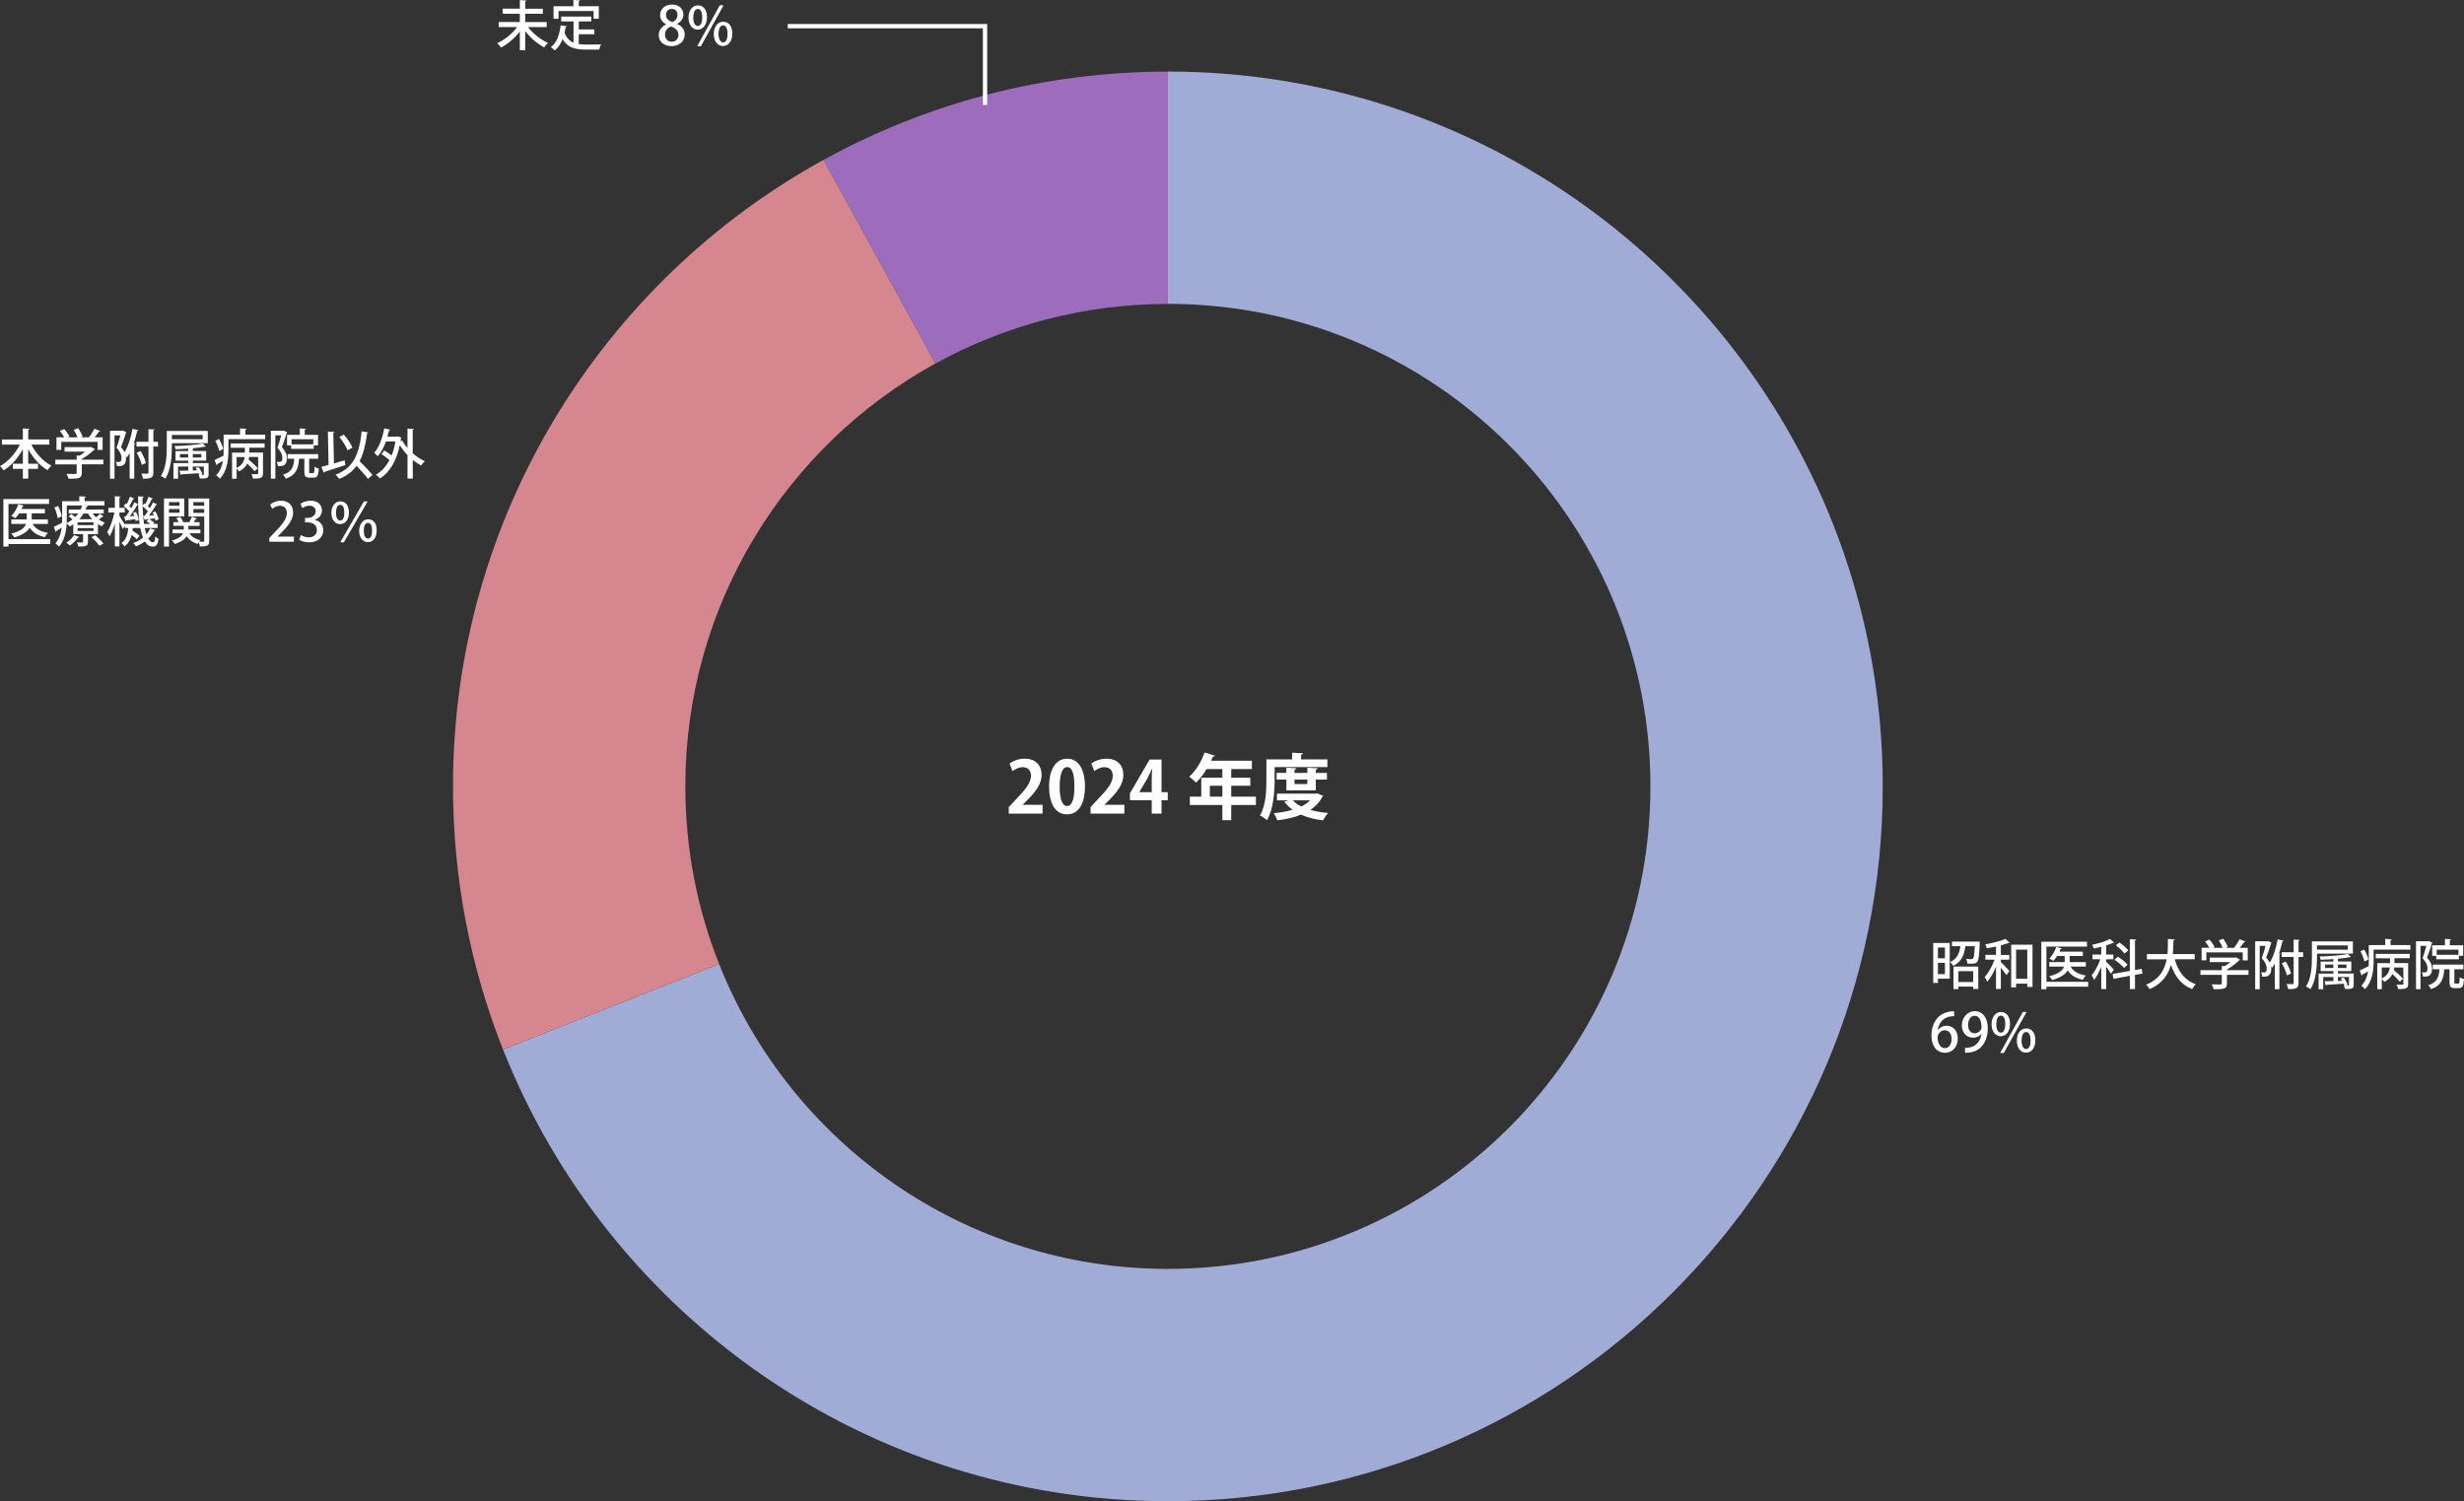 <?xml version="1.0" encoding="UTF-8"?>
<svg id="_レイヤー_2" data-name="レイヤー 2" xmlns="http://www.w3.org/2000/svg" viewBox="0 0 689.37 420.03">
  <rect x="0" y="0" width="689.37" height="420.03" fill="#333333" stroke="none"/>
  <defs>
    <style>
      .cls-1 {
        fill: #bbcbff;
      }

      .cls-2 {
        fill: #b87bdf;
      }

      .cls-3 {
        fill: none;
        stroke: #fff;
        stroke-miterlimit: 10;
        stroke-width: 1.2px;
      }

      .cls-4 {
        fill: #fff;
      }

      .cls-5 {
        fill: #ff9ba6;
      }

      .cls-6 {
        opacity: .8;
      }
    </style>
  </defs>
  <g id="text">
    <g>
      <g class="cls-6">
        <path class="cls-1" d="M512.75,146.38c-29.33-74.01-101.55-126.36-186-126.36v65c57,0,105.75,35.33,125.55,85.29,6.1,15.38,9.45,32.15,9.45,49.71,0,74.56-60.44,135-135,135-57,0-105.75-35.33-125.55-85.29l-60.45,23.93c29.33,74.01,101.55,126.36,186,126.36,110.46,0,200-89.54,200-200,0-26.01-4.97-50.85-14-73.64Z"/>
        <g>
          <path class="cls-2" d="M326.75,85.03V20.03c-34.94,0-67.78,8.97-96.36,24.72l31.32,56.97c19.29-10.63,41.46-16.68,65.05-16.68Z"/>
          <path class="cls-5" d="M261.7,101.71l-31.32-56.97c-61.78,34.03-103.64,99.77-103.64,175.28,0,26.01,4.97,50.85,14,73.64l60.45-23.93c-6.1-15.38-9.45-32.15-9.45-49.71,0-50.97,28.26-95.34,69.95-118.32Z"/>
        </g>
      </g>
      <g>
        <path class="cls-4" d="M545.49,263.84v9.97h-3.3v1.2h-1.32v-11.17h4.62ZM544.15,265.11h-1.96v3.01h1.96v-3.01ZM542.19,272.54h1.96v-3.15h-1.96v3.15ZM553.15,263.45l.77.06c-.02.12-.02.3-.04.43-.14,3.39-.3,4.7-.69,5.16-.44.5-.78.57-2.75.52-.02-.4-.17-.96-.39-1.32.63.06,1.22.06,1.47.06.24,0,.36-.03.5-.17.22-.25.36-1.17.48-3.45h-2.64c-.29,2.18-.9,4.31-3.4,5.5-.15-.33-.54-.81-.84-1.06,2.02-.93,2.61-2.57,2.85-4.44h-2.35v-1.29h6.75l.3-.02ZM546.54,276.74v-6.3h6.93v6.24h-1.41v-.64h-4.17v.71h-1.35ZM552.06,271.73h-4.17v3.03h4.17v-3.03Z"/>
        <path class="cls-4" d="M558.42,264.84c-.85.18-1.73.34-2.56.46-.06-.3-.25-.79-.42-1.09,2.02-.35,4.32-.9,5.61-1.52l1.2,1.09s-.12.06-.19.06c-.04,0-.1,0-.15-.01-.58.24-1.32.46-2.12.67v2.68h2.37v1.33h-2.37v.66c.63.6,2.06,2.1,2.4,2.49l-.84,1.18c-.31-.51-.98-1.37-1.56-2.1v5.97h-1.36v-6.24c-.68,1.65-1.53,3.22-2.43,4.21-.15-.41-.51-.97-.75-1.32,1.06-1.14,2.15-3.06,2.79-4.86h-2.56v-1.33h2.96v-2.35ZM562.68,264.32h5.97v11.82h-1.46v-.92h-3.13v1.04h-1.38v-11.94ZM564.06,273.86h3.13v-8.17h-3.13v8.17Z"/>
        <path class="cls-4" d="M584.23,274.7v1.36h-11.7v.71h-1.42v-13.29h12.78v1.37h-11.35v9.85h11.7ZM583.56,270.44h-4.27c.78,1.35,2.22,2.17,4.29,2.49-.3.29-.67.83-.84,1.21-1.99-.42-3.36-1.27-4.26-2.64-.61,1.05-1.89,2.01-4.3,2.71-.18-.31-.57-.79-.87-1.06,2.77-.69,3.79-1.71,4.15-2.71h-4.12v-1.25h4.31v-1.71h-2.12c-.33.52-.69.99-1.08,1.37-.27-.23-.77-.51-1.1-.66.81-.75,1.53-2.01,1.94-3.25l1.54.43c-.06.12-.18.17-.33.15-.09.25-.19.5-.3.75h6.54v1.21h-3.69v1.71h4.52v1.25Z"/>
        <path class="cls-4" d="M589.26,269.07c.46.41,1.86,1.88,2.16,2.25l-.83,1.12c-.25-.46-.83-1.29-1.33-1.98v6.27h-1.38v-6.24c-.57,1.42-1.29,2.82-2,3.71-.12-.41-.45-.99-.67-1.33.88-1.02,1.83-2.85,2.42-4.47h-2.19v-1.32h2.44v-2.17c-.71.18-1.41.34-2.1.48-.07-.29-.27-.75-.44-1.04,1.8-.39,3.83-1,4.96-1.63l1.19,1.03c-.06.06-.12.06-.33.06-.52.24-1.18.48-1.9.71v2.56h2v1.32h-2v.67ZM599.43,272.39l-2.11.38v3.98h-1.44v-3.72l-4.57.83-.24-1.36,4.81-.84v-8.89l1.8.11c-.01.13-.12.22-.36.25v8.28l1.89-.33.22,1.33ZM592.54,267.69c.98.62,2.16,1.53,2.72,2.22l-1.02.93c-.53-.69-1.68-1.67-2.66-2.32l.96-.83ZM592.98,263.7c.89.62,1.96,1.53,2.48,2.21l-1.11.88c-.45-.67-1.5-1.65-2.39-2.31l1.02-.78Z"/>
        <path class="cls-4" d="M614.05,268.4h-5.61c.93,3.33,2.74,5.88,5.89,6.97-.34.31-.81.95-1.04,1.37-3.01-1.21-4.8-3.54-5.91-6.76-.76,2.71-2.4,5.23-5.95,6.76-.21-.39-.65-.9-1.04-1.21,3.81-1.54,5.25-4.25,5.8-7.12h-5.53v-1.47h5.75c.13-1.44.12-2.9.13-4.23l1.92.12c-.02.15-.13.25-.38.29-.02,1.18-.03,2.49-.17,3.83h6.12v1.47Z"/>
        <path class="cls-4" d="M629.08,271.43v1.32h-6.03v2.42c0,1.5-.78,1.62-3.69,1.62-.1-.41-.38-1-.6-1.38.65.03,1.29.03,1.77.03,1,0,1.08,0,1.08-.31v-2.37h-5.97v-1.32h5.97v-1.17l.81.04c.55-.33,1.09-.72,1.57-1.12h-5.76v-1.26h7.17l.24-.06,1.1.66c-.06.09-.18.13-.29.17-.83.82-2.11,1.84-3.4,2.55v.19h6.03ZM617.29,266.45v2.24h-1.33v-3.51h2.16c-.3-.56-.76-1.23-1.2-1.76l1.21-.55c.57.63,1.2,1.52,1.46,2.12l-.41.2h2.66c-.23-.63-.65-1.46-1.06-2.08l1.24-.47c.51.72,1.05,1.68,1.25,2.34l-.52.21h2.29c.55-.71,1.17-1.65,1.54-2.39,1.48.54,1.57.58,1.65.63-.06.12-.18.17-.38.15-.31.48-.77,1.07-1.21,1.61h2.23v3.51h-1.41v-2.24h-10.17Z"/>
        <path class="cls-4" d="M635.52,263.78c-.01.08-.07.17-.13.2-.35,1.17-.88,2.73-1.36,3.94.45.5.76.98.99,1.41.99-1.56,1.77-4.06,2.23-6.52l1.68.4c-.05.12-.17.2-.38.2-.26,1.14-.57,2.28-.93,3.36l.44.12c-.03.12-.14.19-.33.24v9.63h-1.29v-7.2c-.24.45-.49.87-.76,1.25-.06-.1-.17-.25-.29-.42.04.23.06.44.06.65,0,2.31-1.48,2.25-2.55,2.21-.02-.35-.15-.87-.31-1.19.3.02.6.02.81.02.44,0,.77-.2.77-1.16,0-.76-.36-1.71-1.38-2.82.39-1.05.78-2.42,1.05-3.45h-1.63v12.12h-1.26v-13.41h3.47l.21-.04.91.48ZM644.37,266.43v1.32h-1.3v7.28c0,1.39-.51,1.74-2.88,1.71-.06-.38-.27-1-.46-1.41.76.01,1.45.01,1.66.01.23,0,.32-.08.32-.3v-7.29h-3.36v-1.32h3.36v-3.54l1.71.09c-.01.12-.1.21-.34.24v3.21h1.3ZM639.49,269.03c.67,1.04,1.27,2.42,1.51,3.33l-1.17.54c-.19-.92-.81-2.34-1.42-3.38l1.08-.5Z"/>
        <path class="cls-4" d="M658.27,266.82h-10.03v1.04c0,2.59-.24,6.4-1.81,8.88-.27-.23-.9-.58-1.26-.72,1.51-2.35,1.65-5.74,1.65-8.16v-4.46h11.46v3.42ZM656.86,264.51h-8.62v1.2h8.62v-1.2ZM658.51,272.39v3.18c0,1.09-.52,1.15-2.41,1.15-.08-.3-.23-.69-.36-.97h.18c-.04-.15-.12-.33-.19-.51-1.81.13-3.61.24-4.81.3-.02.12-.1.2-.21.21l-.34-1.21c.67,0,1.53-.03,2.46-.06v-1.12h-2.85v3.41h-1.29v-4.37h4.14v-.69h-3.57v-2.68h3.57v-.68c-1.2.09-2.43.14-3.57.17-.03-.25-.15-.64-.27-.9,2.76-.08,6.09-.3,7.89-.71l.9.87s-.09.04-.17.04c-.05,0-.09,0-.14-.02-.9.18-2.07.33-3.36.45v.77h3.73v2.68h-3.73v.69h4.41ZM650.52,270.84h2.29v-.97h-2.29v.97ZM656.49,269.87h-2.38v.97h2.38v-.97ZM655.72,273.51c.48.63.94,1.5,1.11,2.1l-.48.15c.15,0,.29.02.39.02.42,0,.45-.06.45-.21v-2.22h-3.09v1.1l1.2-.04c-.14-.23-.29-.45-.42-.65l.84-.24Z"/>
        <path class="cls-4" d="M668.82,264.42h5.55v1.27h-10.29v3.25c0,2.38-.33,5.73-2.41,7.81-.21-.27-.75-.78-1.02-.96,1.12-1.15,1.65-2.59,1.89-4.03-.61.36-1.18.71-1.62.93,0,.13-.09.24-.2.29l-.51-1.46c.66-.29,1.54-.74,2.49-1.2.02-.48.03-.96.03-1.39v-4.51h4.6v-1.73l1.85.11c-.02.13-.1.21-.36.25v1.37ZM661.44,265.65c.52.87,1.02,2.04,1.19,2.78l-1.12.6c-.14-.76-.62-1.96-1.1-2.87l1.04-.51ZM664.68,268.1v-1.21h9.52v1.21h-4.29v1.36h3.84v5.82c0,1.33-.66,1.46-2.79,1.46-.06-.36-.27-.9-.45-1.25.42.01.84.03,1.14.03.68,0,.75-.02.75-.27v-4.56h-2.53c-.03.24-.06.48-.12.72.9.75,2.01,1.79,2.55,2.45l-.9.81c-.44-.57-1.27-1.41-2.05-2.13-.42.81-1.12,1.59-2.28,2.19-.13-.24-.45-.58-.7-.82v2.85h-1.27v-7.29h3.58v-1.36h-3.99ZM666.36,270.69v3.07c1.65-.79,2.13-1.99,2.26-3.07h-2.26Z"/>
        <path class="cls-4" d="M679.6,263.3l.91.48c-.01.08-.07.17-.13.2-.35,1.17-.88,2.73-1.36,3.94,1.05,1.19,1.42,2.17,1.42,3.11,0,2.31-1.48,2.25-2.55,2.21-.02-.35-.15-.87-.31-1.19.3.02.6.02.81.02.44,0,.77-.2.77-1.16,0-.76-.36-1.71-1.38-2.82.39-1.05.78-2.42,1.05-3.45h-1.63v12.12h-1.26v-13.41h3.47l.21-.04ZM686.67,274.73c0,.42.04.47.31.47h.81c.29,0,.35-.23.38-1.8.27.24.83.45,1.2.56-.13,1.98-.46,2.5-1.42,2.5h-1.19c-1.17,0-1.44-.41-1.44-1.71v-3.57h-1.48c-.19,2.66-.75,4.54-3.7,5.57-.14-.33-.5-.84-.77-1.1,2.44-.78,2.96-2.19,3.12-4.47h-1.86v-1.29h8.56v1.29h-2.52v3.55ZM680.47,264.48h3.57v-1.79l1.73.11c-.02.12-.12.21-.35.24v1.44h3.72v2.94h-1.19v.98h-6.34v-.96h-1.14v-2.96ZM687.81,267.15v-1.44h-6.07v1.44h6.07Z"/>
        <path class="cls-4" d="M542.16,288.17c.53-.66,1.37-1.17,2.46-1.17,1.81,0,3.13,1.37,3.13,3.58,0,2.1-1.33,3.97-3.57,3.97-2.4,0-3.81-1.96-3.81-4.77,0-2.21.73-3.96,1.81-5.1,1.17-1.23,2.94-1.75,4.53-1.75l.02,1.38c-3.21,0-4.37,2.19-4.6,3.86h.03ZM546.01,290.69c0-1.47-.75-2.44-1.94-2.44-1,0-1.98.94-1.98,1.96.03,1.77.76,3.04,2.08,3.04,1.14,0,1.83-1.08,1.83-2.57Z"/>
        <path class="cls-4" d="M554.34,289.28c-.54.65-1.33,1.05-2.34,1.05-1.83,0-3.12-1.41-3.12-3.44s1.43-3.97,3.66-3.97,3.6,1.96,3.6,4.74c0,3.61-1.78,6.45-5.13,6.81-.47.08-.92.09-1.23.08v-1.4c.33.03.65,0,1.11-.06,2.44-.33,3.27-2.4,3.49-3.81h-.04ZM550.62,286.79c0,1.33.69,2.31,1.83,2.31.82,0,1.47-.48,1.8-1.06.07-.15.12-.35.12-.66,0-1.86-.65-3.18-1.92-3.18-1.08,0-1.83,1.08-1.83,2.59Z"/>
        <path class="cls-4" d="M562.36,286.45c0,2.32-1.25,3.49-2.61,3.49s-2.56-1.23-2.56-3.34,1.14-3.45,2.62-3.45c1.65,0,2.55,1.37,2.55,3.3ZM558.52,286.61c0,1.28.42,2.31,1.26,2.31.88,0,1.25-1.05,1.25-2.4,0-1.26-.31-2.37-1.25-2.37s-1.26,1.33-1.26,2.46ZM560.64,294.61h-1.04l6.34-11.47h1.05l-6.36,11.47ZM569.44,291.05c0,2.33-1.23,3.48-2.62,3.48s-2.56-1.21-2.56-3.34,1.12-3.45,2.64-3.45c1.65,0,2.55,1.38,2.55,3.32ZM565.59,291.14c0,1.32.44,2.37,1.27,2.37.89,0,1.25-1.04,1.25-2.38,0-1.26-.31-2.38-1.25-2.38s-1.27,1.23-1.27,2.4Z"/>
      </g>
      <g>
        <path class="cls-4" d="M13.81,124.4h-5.04c1.23,2.46,3.33,4.72,5.62,5.89-.35.29-.84.87-1.08,1.26-2.17-1.25-4.08-3.4-5.41-5.88v4.08h2.74v1.44h-2.74v2.71h-1.5v-2.71h-2.81v-1.44h2.81v-4.08c-1.35,2.5-3.24,4.63-5.38,5.92-.24-.36-.71-.9-1.02-1.18,2.23-1.18,4.3-3.51,5.55-6.01H.54v-1.44h5.86v-3.09l1.86.12c-.02.12-.12.21-.36.25v2.71h5.91v1.44Z"/>
        <path class="cls-4" d="M28.92,128.6v1.32h-6.03v2.42c0,1.5-.78,1.62-3.69,1.62-.1-.41-.38-1-.6-1.38.65.03,1.29.03,1.77.03,1,0,1.08,0,1.08-.31v-2.37h-5.97v-1.32h5.97v-1.17l.81.04c.55-.33,1.09-.72,1.57-1.12h-5.76v-1.26h7.17l.24-.06,1.1.66c-.06.09-.18.13-.29.17-.83.82-2.11,1.84-3.4,2.55v.19h6.03ZM17.13,123.62v2.24h-1.33v-3.51h2.16c-.3-.56-.76-1.23-1.2-1.76l1.21-.55c.57.63,1.2,1.52,1.46,2.12l-.41.2h2.66c-.23-.63-.65-1.46-1.06-2.08l1.24-.47c.51.72,1.05,1.68,1.25,2.34l-.52.21h2.29c.55-.71,1.17-1.65,1.54-2.39,1.48.54,1.57.58,1.65.63-.06.12-.18.17-.38.15-.31.48-.77,1.07-1.21,1.61h2.23v3.51h-1.41v-2.24h-10.17Z"/>
        <path class="cls-4" d="M35.35,120.95c-.01.08-.07.17-.13.2-.35,1.17-.88,2.73-1.36,3.94.45.5.76.98.99,1.41.99-1.56,1.77-4.06,2.23-6.52l1.68.4c-.05.12-.17.2-.38.2-.26,1.14-.57,2.28-.93,3.36l.44.12c-.03.12-.14.19-.33.24v9.63h-1.29v-7.2c-.24.45-.49.87-.76,1.25-.06-.1-.17-.25-.29-.42.04.23.06.44.06.65,0,2.31-1.48,2.25-2.55,2.21-.02-.35-.15-.87-.31-1.19.3.02.6.02.81.02.44,0,.77-.2.77-1.16,0-.76-.36-1.71-1.38-2.82.39-1.05.78-2.42,1.05-3.45h-1.63v12.12h-1.26v-13.41h3.47l.21-.04.91.48ZM44.2,123.61v1.32h-1.3v7.28c0,1.39-.51,1.74-2.88,1.71-.06-.38-.27-1-.46-1.41.76.01,1.45.01,1.66.01.23,0,.32-.08.32-.3v-7.29h-3.36v-1.32h3.36v-3.54l1.71.09c-.01.12-.1.21-.34.24v3.21h1.3ZM39.33,126.2c.67,1.04,1.27,2.42,1.51,3.33l-1.17.54c-.19-.92-.81-2.34-1.42-3.38l1.08-.5Z"/>
        <path class="cls-4" d="M58.11,124h-10.03v1.04c0,2.59-.24,6.4-1.81,8.88-.27-.23-.9-.58-1.26-.72,1.51-2.35,1.65-5.74,1.65-8.16v-4.46h11.46v3.42ZM56.7,121.69h-8.62v1.2h8.62v-1.2ZM58.35,129.56v3.18c0,1.09-.52,1.15-2.41,1.15-.08-.3-.23-.69-.36-.97h.18c-.04-.15-.12-.33-.19-.51-1.81.13-3.61.24-4.81.3-.02.12-.1.2-.21.21l-.34-1.21c.67,0,1.53-.03,2.46-.06v-1.12h-2.85v3.41h-1.29v-4.37h4.14v-.69h-3.57v-2.68h3.57v-.68c-1.2.09-2.43.14-3.57.17-.03-.25-.15-.64-.27-.9,2.76-.08,6.09-.3,7.89-.71l.9.87s-.09.04-.17.04c-.05,0-.09,0-.14-.02-.9.18-2.07.33-3.36.45v.77h3.73v2.68h-3.73v.69h4.41ZM50.35,128.02h2.29v-.97h-2.29v.97ZM56.32,127.04h-2.38v.97h2.38v-.97ZM55.56,130.69c.48.63.94,1.5,1.11,2.1l-.48.15c.15,0,.29.02.39.02.42,0,.45-.06.45-.21v-2.22h-3.09v1.1l1.2-.04c-.14-.23-.29-.45-.42-.65l.84-.24Z"/>
        <path class="cls-4" d="M68.65,121.6h5.55v1.27h-10.29v3.25c0,2.38-.33,5.73-2.41,7.81-.21-.27-.75-.78-1.02-.96,1.12-1.15,1.65-2.59,1.89-4.03-.61.36-1.18.71-1.62.93,0,.13-.09.24-.2.29l-.51-1.46c.66-.29,1.54-.74,2.49-1.2.02-.48.03-.96.03-1.39v-4.51h4.6v-1.73l1.85.11c-.02.13-.1.21-.36.25v1.37ZM61.27,122.83c.52.87,1.02,2.04,1.19,2.78l-1.12.6c-.14-.76-.62-1.96-1.1-2.87l1.04-.51ZM64.51,125.27v-1.21h9.52v1.21h-4.29v1.36h3.84v5.82c0,1.33-.66,1.46-2.79,1.46-.06-.36-.27-.9-.45-1.25.42.01.84.03,1.14.03.68,0,.75-.02.75-.27v-4.56h-2.53c-.03.24-.06.48-.12.72.9.75,2.01,1.79,2.55,2.45l-.9.81c-.44-.57-1.27-1.41-2.05-2.13-.42.81-1.12,1.59-2.28,2.19-.13-.24-.45-.58-.7-.82v2.85h-1.27v-7.29h3.58v-1.36h-3.99ZM66.19,127.87v3.07c1.65-.79,2.13-1.99,2.26-3.07h-2.26Z"/>
        <path class="cls-4" d="M79.44,120.47l.91.48c-.01.08-.07.17-.13.2-.35,1.17-.88,2.73-1.36,3.94,1.05,1.19,1.42,2.17,1.42,3.11,0,2.31-1.48,2.25-2.55,2.21-.02-.35-.15-.87-.31-1.19.3.02.6.02.81.02.44,0,.77-.2.77-1.16,0-.76-.36-1.71-1.38-2.82.39-1.05.78-2.42,1.05-3.45h-1.63v12.12h-1.26v-13.41h3.47l.21-.04ZM86.5,131.9c0,.42.04.47.31.47h.81c.29,0,.35-.23.38-1.8.27.24.83.45,1.2.56-.13,1.98-.46,2.5-1.42,2.5h-1.19c-1.17,0-1.44-.41-1.44-1.71v-3.57h-1.48c-.19,2.66-.75,4.54-3.7,5.57-.14-.33-.5-.84-.77-1.1,2.44-.78,2.96-2.19,3.12-4.47h-1.86v-1.29h8.56v1.29h-2.52v3.55ZM80.31,121.66h3.57v-1.79l1.73.11c-.02.12-.12.21-.35.24v1.44h3.72v2.94h-1.19v.98h-6.34v-.96h-1.14v-2.96ZM87.64,124.33v-1.44h-6.07v1.44h6.07Z"/>
        <path class="cls-4" d="M96.42,128.78l.22,1.35c-2.13.71-4.39,1.42-5.83,1.88-.02.15-.12.24-.23.27l-.66-1.66c.57-.15,1.25-.33,2-.54l-.19-9.34,1.88.1c-.02.13-.12.23-.36.27l.18,8.55,3-.87ZM103.09,120.98c-.04.13-.16.22-.39.24-.39,3.16-1,5.74-2.1,7.8,1.26,1.28,2.81,2.83,3.61,3.86l-1.26,1.11c-.69-.96-2-2.38-3.18-3.66-1.16,1.59-2.71,2.79-4.86,3.66-.21-.31-.71-.88-1.04-1.18,4.95-1.81,6.65-5.65,7.32-12.12l1.89.3ZM96.19,121.61c1.02,1.09,1.99,2.58,2.42,3.64l-1.38.74c-.38-1.05-1.35-2.62-2.31-3.75l1.27-.63Z"/>
        <path class="cls-4" d="M115.83,120.02c-.01.12-.1.21-.36.25v6.57c1.05.9,2.21,1.68,3.38,2.19-.33.29-.79.84-1.02,1.21-.81-.41-1.6-.95-2.35-1.56v5.22h-1.47v-6.57c-.81-.84-1.54-1.79-2.16-2.76-.94,4.53-2.91,7.65-5.55,9.31-.24-.31-.79-.85-1.14-1.06,1.54-.9,2.83-2.25,3.79-4.08-.6-.57-1.47-1.21-2.22-1.68l.77-1.02c.69.38,1.45.9,2.07,1.41.46-1.16.82-2.46,1.05-3.93h-2.65c-.58,1.63-1.35,3.1-2.29,4.15-.21-.27-.69-.75-.99-.99,1.35-1.46,2.31-4.11,2.82-6.83l1.69.38c-.03.12-.17.2-.36.2-.14.58-.27,1.17-.44,1.74h2.77l.25-.06.9.38c-.03.09-.09.18-.17.24-.03.24-.07.48-.1.71l.46-.18c.39.72.9,1.43,1.49,2.1v-5.45l1.83.11Z"/>
        <path class="cls-4" d="M14.07,150.85v1.36H2.37v.71H.94v-13.29h12.78v1.37H2.37v9.85h11.7ZM13.39,146.59h-4.27c.78,1.35,2.22,2.17,4.29,2.49-.3.29-.67.83-.84,1.21-1.99-.42-3.36-1.27-4.26-2.64-.61,1.05-1.89,2.01-4.3,2.71-.18-.31-.57-.79-.87-1.06,2.77-.69,3.79-1.71,4.15-2.71H3.16v-1.25h4.31v-1.71h-2.12c-.33.52-.69.99-1.08,1.37-.27-.23-.77-.51-1.1-.66.81-.75,1.53-2.01,1.94-3.25l1.54.43c-.06.12-.18.17-.33.15-.09.25-.19.5-.3.75h6.54v1.21h-3.69v1.71h4.52v1.25Z"/>
        <path class="cls-4" d="M25.92,143.68c.29.38.6.74.96,1.05.4-.31.83-.71,1.08-.99l1,.75c-.04.08-.18.11-.31.08-.25.21-.65.51-1,.78.52.38,1.09.69,1.68.9-.27.24-.65.69-.82,1-.38-.16-.74-.37-1.1-.6v2.8h-2.8v2.15c0,1.15-.46,1.32-2.67,1.32-.08-.36-.27-.84-.45-1.15,1.75.04,1.75.01,1.75-.21v-2.1h-2.74v-2.76c-.33.23-.67.44-1.05.63-.17-.29-.51-.67-.78-.88-.13,2.19-.61,4.77-2.17,6.51-.21-.29-.73-.78-1-.95,1.09-1.23,1.56-2.82,1.75-4.36-.56.34-1.1.66-1.48.9-.02.12-.09.23-.2.27l-.51-1.41c.61-.27,1.44-.69,2.31-1.14.01-.41.01-.78.01-1.16v-4.89h4.8v-1.37l1.85.11c-.02.13-.1.21-.36.25v1h5.56v1.21h-5.83s1.18.13,1.18.13c-.01.15-.13.23-.34.24-.09.25-.18.53-.3.78h5.07v1.09h-3.07ZM16.14,145c-.1-.79-.48-2.06-.9-3.02l1.04-.42c.46.95.87,2.16.98,2.92l-1.11.51ZM22.18,150.21c-.03.11-.15.17-.33.15-.54.81-1.45,1.71-2.31,2.28-.23-.23-.68-.6-.98-.78.81-.5,1.65-1.32,2.15-2.13l1.47.48ZM18.69,141.43v3.67c0,.39-.02.79-.03,1.23.62-.3,1.16-.63,1.62-1.01-.33-.28-.73-.61-1.08-.85l.75-.64c.35.24.77.54,1.11.82.31-.31.6-.64.84-.97h-2.67v-1.09h3.31c.18-.39.33-.77.44-1.16h-4.29ZM26.16,146.92v-.78h-4.46v.78h4.46ZM26.16,148.56v-.79h-4.46v.79h4.46ZM25.77,145.26c-.45-.48-.84-1.02-1.15-1.58h-1.25c-.31.54-.72,1.06-1.19,1.58h3.58ZM27.79,152.7c-.42-.66-1.38-1.7-2.21-2.4l1.08-.55c.81.69,1.8,1.67,2.27,2.34l-1.14.62Z"/>
        <path class="cls-4" d="M40.5,147.72c.13.66.29,1.26.46,1.77.44-.5.79-1.05,1.06-1.65l1.4.48c-.03.11-.13.17-.31.17-.39.79-.94,1.53-1.63,2.21.38.64.81,1.02,1.3,1.02.41,0,.58-.36.68-1.65.22.27.61.57.9.67-.23,1.72-.62,2.19-1.68,2.19-.88-.01-1.59-.52-2.15-1.44-.73.55-1.57,1.02-2.49,1.38-.15-.25-.51-.69-.75-.92,1.02-.38,1.94-.9,2.71-1.53-.31-.76-.55-1.67-.75-2.7h-2.1c-.03.24-.06.5-.1.73.73.45,1.56,1.04,1.99,1.46l-.76.97c-.33-.33-.89-.79-1.46-1.2-.31,1.23-.87,2.38-2,3.19-.18-.3-.54-.73-.82-.94,1.35-.95,1.74-2.54,1.89-4.21h-.94v-.56l-.6.86c-.18-.48-.57-1.3-.93-2.03v6.9h-1.29v-6.42c-.41,1.39-.92,2.71-1.47,3.58-.15-.38-.45-.9-.66-1.2.84-1.25,1.62-3.53,2.01-5.47h-1.68v-1.3h1.8v-3.23l1.62.09c-.01.12-.1.2-.33.24v2.9h1.48v1.3h-1.48v.99c.36.52,1.18,1.86,1.53,2.46v-.25h4.12c-.24-1.6-.36-3.42-.42-5.34-.06.02-.14.02-.23.02-.52.94-1.33,2.19-2.08,3.19l1.23-.09c-.1-.29-.23-.58-.35-.85l.83-.29c.38.71.71,1.65.78,2.23l-.88.36c-.03-.17-.06-.34-.1-.54-.98.13-1.88.24-2.52.32-.02.1-.1.17-.21.19l-.42-1.25.48-.03c.31-.41.66-.9,1-1.44-.39-.46-1.02-1.06-1.56-1.48l.56-.78.3.22c.33-.64.68-1.46.87-2.05l1.23.53c-.04.09-.17.15-.33.13-.25.55-.69,1.37-1.06,1.98.21.2.39.38.56.56.33-.57.63-1.14.87-1.63l1.04.54c-.02-.72-.03-1.45-.03-2.2l1.59.07c0,.14-.1.23-.33.26-.02.78,0,1.54.01,2.28l.48-.67c.1.08.2.13.3.22.33-.64.67-1.47.87-2.05l1.24.53c-.04.09-.18.15-.33.13-.27.57-.7,1.38-1.09,1.96.21.2.4.39.57.57.33-.57.65-1.14.87-1.63l1.17.6c-.04.09-.17.13-.33.13-.5.86-1.26,2.04-1.96,2.97l1.33-.09c-.12-.27-.24-.52-.36-.76l.82-.33c.41.72.78,1.63.89,2.23l-.89.39c-.03-.2-.09-.42-.17-.67l-1.56.21c.52.28,1.15.73,1.45,1.05l-.31.31h1.2v1.14h-3.58ZM40.05,144.33h.45c.27-.38.57-.81.87-1.26-.38-.45-.96-1-1.49-1.42.06,1.8.2,3.48.42,4.93h1.72c-.31-.25-.71-.54-1.03-.75l.66-.6-.94.12c-.03.1-.1.18-.21.2l-.45-1.22Z"/>
        <path class="cls-4" d="M51.55,144.49h-4.27v8.42h-1.4v-13.44h5.67v5.02ZM50.22,140.49h-2.94v1h2.94v-1ZM47.28,143.47h2.94v-1.05h-2.94v1.05ZM58.53,139.47v11.83c0,1.44-.6,1.59-2.61,1.59-.04-.32-.18-.81-.33-1.17-.12.17-.21.33-.28.46-1.38-.39-2.4-1.14-3.09-2.17-.48.81-1.44,1.59-3.3,2.19-.18-.29-.55-.71-.84-.95,1.96-.52,2.79-1.3,3.12-2.05h-2.92v-1.05h3.13v-1.02h-2.9v-1.04h1.44c-.15-.38-.38-.79-.6-1.14l1.1-.33c.33.45.66,1.03.78,1.47h1.75c.24-.46.56-1.11.71-1.54l1.42.51c-.04.11-.15.15-.33.13-.15.25-.38.58-.58.9h1.64v1.04h-3.15v1.02h3.38v1.05h-3.06c.61.98,1.67,1.65,3.09,1.94-.12.1-.25.25-.38.42.52.01,1,.01,1.17.01.19,0,.25-.08.25-.27v-6.79h-4.39v-5.04h5.79ZM57.13,140.49h-3.03v1h3.03v-1ZM54.1,143.49h3.03v-1.06h-3.03v1.06Z"/>
        <path class="cls-4" d="M82.23,151.57h-6.87v-1.07l1.19-1.24c2.38-2.45,3.7-4,3.7-5.7,0-1.09-.52-2.05-1.95-2.05-.87,0-1.65.46-2.17.88l-.52-1.25c.69-.57,1.78-1.05,3.04-1.05,2.33,0,3.35,1.58,3.35,3.29,0,2.07-1.41,3.79-3.38,5.77l-.93.95v.03h4.54v1.44Z"/>
        <path class="cls-4" d="M88.09,145.48c1.27.24,2.37,1.28,2.37,2.87,0,1.84-1.41,3.39-3.98,3.39-1.17,0-2.22-.34-2.76-.71l.45-1.33c.4.27,1.3.65,2.23.65,1.6,0,2.26-1.05,2.26-2.06,0-1.46-1.23-2.13-2.56-2.13h-.76v-1.25h.73c.98,0,2.25-.58,2.25-1.83,0-.89-.57-1.59-1.77-1.59-.79,0-1.57.38-2.01.68l-.44-1.25c.57-.42,1.67-.83,2.83-.83,2.11,0,3.15,1.28,3.15,2.71,0,1.16-.72,2.16-2.01,2.64v.03Z"/>
        <path class="cls-4" d="M97.62,143.35c0,2.19-1.1,3.29-2.48,3.29s-2.43-1.21-2.43-3.12,1.05-3.25,2.52-3.25c1.71,0,2.38,1.49,2.38,3.09ZM94.01,143.44c0,1.49.48,2.21,1.17,2.21.75,0,1.14-.74,1.14-2.24,0-1.35-.33-2.16-1.14-2.16-.74,0-1.17.85-1.17,2.19ZM95.18,151.74l6.63-11.44h1.05l-6.66,11.44h-1.02ZM105.39,148.38c0,2.21-1.09,3.3-2.47,3.3s-2.43-1.22-2.43-3.12,1.05-3.27,2.52-3.27c1.74,0,2.38,1.5,2.38,3.09ZM101.79,148.54c0,1.44.48,2.13,1.15,2.13.77,0,1.15-.73,1.15-2.2,0-1.38-.34-2.17-1.14-2.17-.68,0-1.17.66-1.17,2.25Z"/>
      </g>
      <g>
        <path class="cls-4" d="M291.69,227.63h-9.46v-1.82l1.68-1.8c2.86-2.96,4.54-4.9,4.54-6.94,0-1.32-.7-2.42-2.36-2.42-1.1,0-2.12.58-2.82,1.1l-.82-2.12c.94-.72,2.5-1.36,4.24-1.36,3.24,0,4.72,2.06,4.72,4.52,0,2.68-1.82,4.88-4.02,7.1l-1.26,1.24v.04h5.56v2.46Z"/>
        <path class="cls-4" d="M293.51,220.11c0-4.6,1.7-7.84,5.1-7.84s4.94,3.52,4.94,7.72c0,5-1.86,7.86-5.04,7.86-3.52,0-5-3.52-5-7.74ZM298.55,225.51c1.36,0,2.04-1.92,2.04-5.46s-.62-5.44-2.02-5.44c-1.28,0-2.1,1.84-2.1,5.44s.74,5.46,2.06,5.46h.02Z"/>
        <path class="cls-4" d="M314.57,227.63h-9.46v-1.82l1.68-1.8c2.86-2.96,4.54-4.9,4.54-6.94,0-1.32-.7-2.42-2.36-2.42-1.1,0-2.12.58-2.82,1.1l-.82-2.12c.94-.72,2.5-1.36,4.24-1.36,3.24,0,4.72,2.06,4.72,4.52,0,2.68-1.82,4.88-4.02,7.1l-1.26,1.24v.04h5.56v2.46Z"/>
        <path class="cls-4" d="M324.97,227.63h-2.74v-3.74h-6.1v-1.92l5.5-9.46h3.34v9.14h1.74v2.24h-1.74v3.74ZM318.77,221.65h3.46v-3.76c0-.88.06-1.84.12-2.74h-.08c-.46.96-.82,1.8-1.28,2.66l-2.22,3.8v.04Z"/>
        <path class="cls-4" d="M351.37,222.89v2.34h-6.9v4.24h-2.48v-4.24h-9.1v-2.34h3.2v-5.28h5.9v-2.44h-4.4c-.88,1.46-1.9,2.8-2.96,3.8-.44-.46-1.34-1.26-1.92-1.64,1.76-1.52,3.4-4.2,4.3-6.8l2.9.9c-.08.16-.28.26-.56.24-.16.4-.34.78-.52,1.18h11.42v2.32h-5.78v2.44h5.34v2.24h-5.34v3.04h6.9ZM338.49,222.89h3.5v-3.04h-3.5v3.04Z"/>
        <path class="cls-4" d="M356.61,214.62v3.52c0,3.26-.3,8.22-2.14,11.34-.4-.4-1.42-1.08-1.96-1.32,1.68-2.86,1.8-7.06,1.8-10.02v-5.66h7.2v-1.88l3.04.16c-.02.2-.16.32-.54.4v1.32h7.36v2.14h-14.76ZM368.61,221.99l1.58.7c-.06.14-.14.2-.24.28-.8,1.5-1.94,2.7-3.34,3.64,1.48.42,3.16.7,4.98.86-.5.5-1.12,1.44-1.42,2.06-2.32-.28-4.38-.8-6.16-1.6-1.96.8-4.24,1.3-6.66,1.6-.18-.6-.62-1.5-1-2.02,1.88-.16,3.68-.46,5.3-.94-.9-.64-1.66-1.38-2.32-2.24l1.12-.4h-3.18v-1.88h10.94l.4-.06ZM368.13,221.13h-8.24v-3.02h-2.72v-1.86h2.72v-1.46l2.8.16c-.02.2-.16.32-.52.38v.92h3.6v-1.46l2.88.16c-.02.2-.16.32-.52.38v.92h3.12v1.86h-3.12v3.02ZM361.69,223.93c.62.66,1.42,1.24,2.38,1.72.96-.48,1.78-1.04,2.44-1.72h-4.82ZM365.77,218.11h-3.6v1.26h3.6v-1.26Z"/>
      </g>
      <g>
        <g>
          <path class="cls-4" d="M152.95,7.57h-5.21c1.35,1.81,3.52,3.54,5.58,4.44-.35.29-.83.86-1.06,1.24-1.92-.97-3.88-2.68-5.32-4.57v5.38h-1.5v-5.25c-1.44,1.88-3.39,3.53-5.28,4.5-.24-.36-.72-.93-1.05-1.23,2.07-.91,4.25-2.67,5.58-4.51h-5.17v-1.41h5.92v-2.32h-4.81v-1.41h4.81V.03l1.86.12c-.02.12-.12.21-.36.26v2.03h4.93v1.41h-4.93v2.32h6.01v1.41Z"/>
          <path class="cls-4" d="M161.92,9.58v2.74c.66.11,1.4.15,2.16.15.66,0,3.23,0,4.1-.03-.23.33-.47,1.02-.53,1.44h-3.64c-3.02,0-5.22-.51-6.61-2.93-.51,1.3-1.23,2.4-2.19,3.17-.24-.26-.77-.71-1.1-.93,1.62-1.16,2.43-3.41,2.75-6.11l1.74.27c-.03.13-.15.21-.34.21-.08.55-.18,1.09-.3,1.62.54,1.46,1.4,2.28,2.5,2.75v-5.94h-3.45v-1.36h8.41v1.36h-3.49v2.25h4.36v1.34h-4.36ZM156.27,3.09v2.16h-1.4V1.74h5.55V0l1.88.1c-.02.13-.1.22-.36.26v1.38h5.59v3.51h-1.46v-2.16h-9.81Z"/>
          <path class="cls-4" d="M186.36,6.79c-1.12-.58-1.68-1.54-1.68-2.52,0-1.8,1.45-3,3.34-3,2.16,0,3.17,1.43,3.17,2.79,0,.96-.51,1.98-1.74,2.61v.04c1.23.54,2.12,1.53,2.12,2.91,0,1.96-1.56,3.29-3.69,3.29-2.31,0-3.58-1.44-3.58-3.03,0-1.44.85-2.47,2.07-3.04v-.04ZM189.81,9.79c0-1.26-.84-1.96-2.07-2.37-1.09.38-1.69,1.24-1.69,2.25,0,1.11.72,2.01,1.88,2.01s1.89-.86,1.89-1.89ZM186.33,4.17c0,1.04.73,1.65,1.8,2.01.78-.32,1.41-1.05,1.41-1.95s-.45-1.74-1.58-1.74-1.63.83-1.63,1.68Z"/>
          <path class="cls-4" d="M197.8,4.8c0,2.32-1.25,3.49-2.61,3.49s-2.56-1.23-2.56-3.34,1.14-3.45,2.62-3.45c1.65,0,2.55,1.37,2.55,3.3ZM193.96,4.96c0,1.28.42,2.31,1.26,2.31.88,0,1.25-1.05,1.25-2.4,0-1.26-.31-2.37-1.25-2.37s-1.26,1.34-1.26,2.46ZM196.08,12.96h-1.04l6.34-11.47h1.05l-6.36,11.47ZM204.88,9.4c0,2.32-1.23,3.48-2.62,3.48s-2.56-1.21-2.56-3.34,1.12-3.45,2.64-3.45c1.65,0,2.55,1.38,2.55,3.32ZM201.03,9.49c0,1.32.44,2.37,1.27,2.37.89,0,1.25-1.04,1.25-2.38,0-1.26-.31-2.38-1.25-2.38s-1.27,1.23-1.27,2.4Z"/>
        </g>
        <polyline class="cls-3" points="220.39 7.32 275.59 7.32 275.59 29.36"/>
      </g>
    </g>
  </g>
</svg>